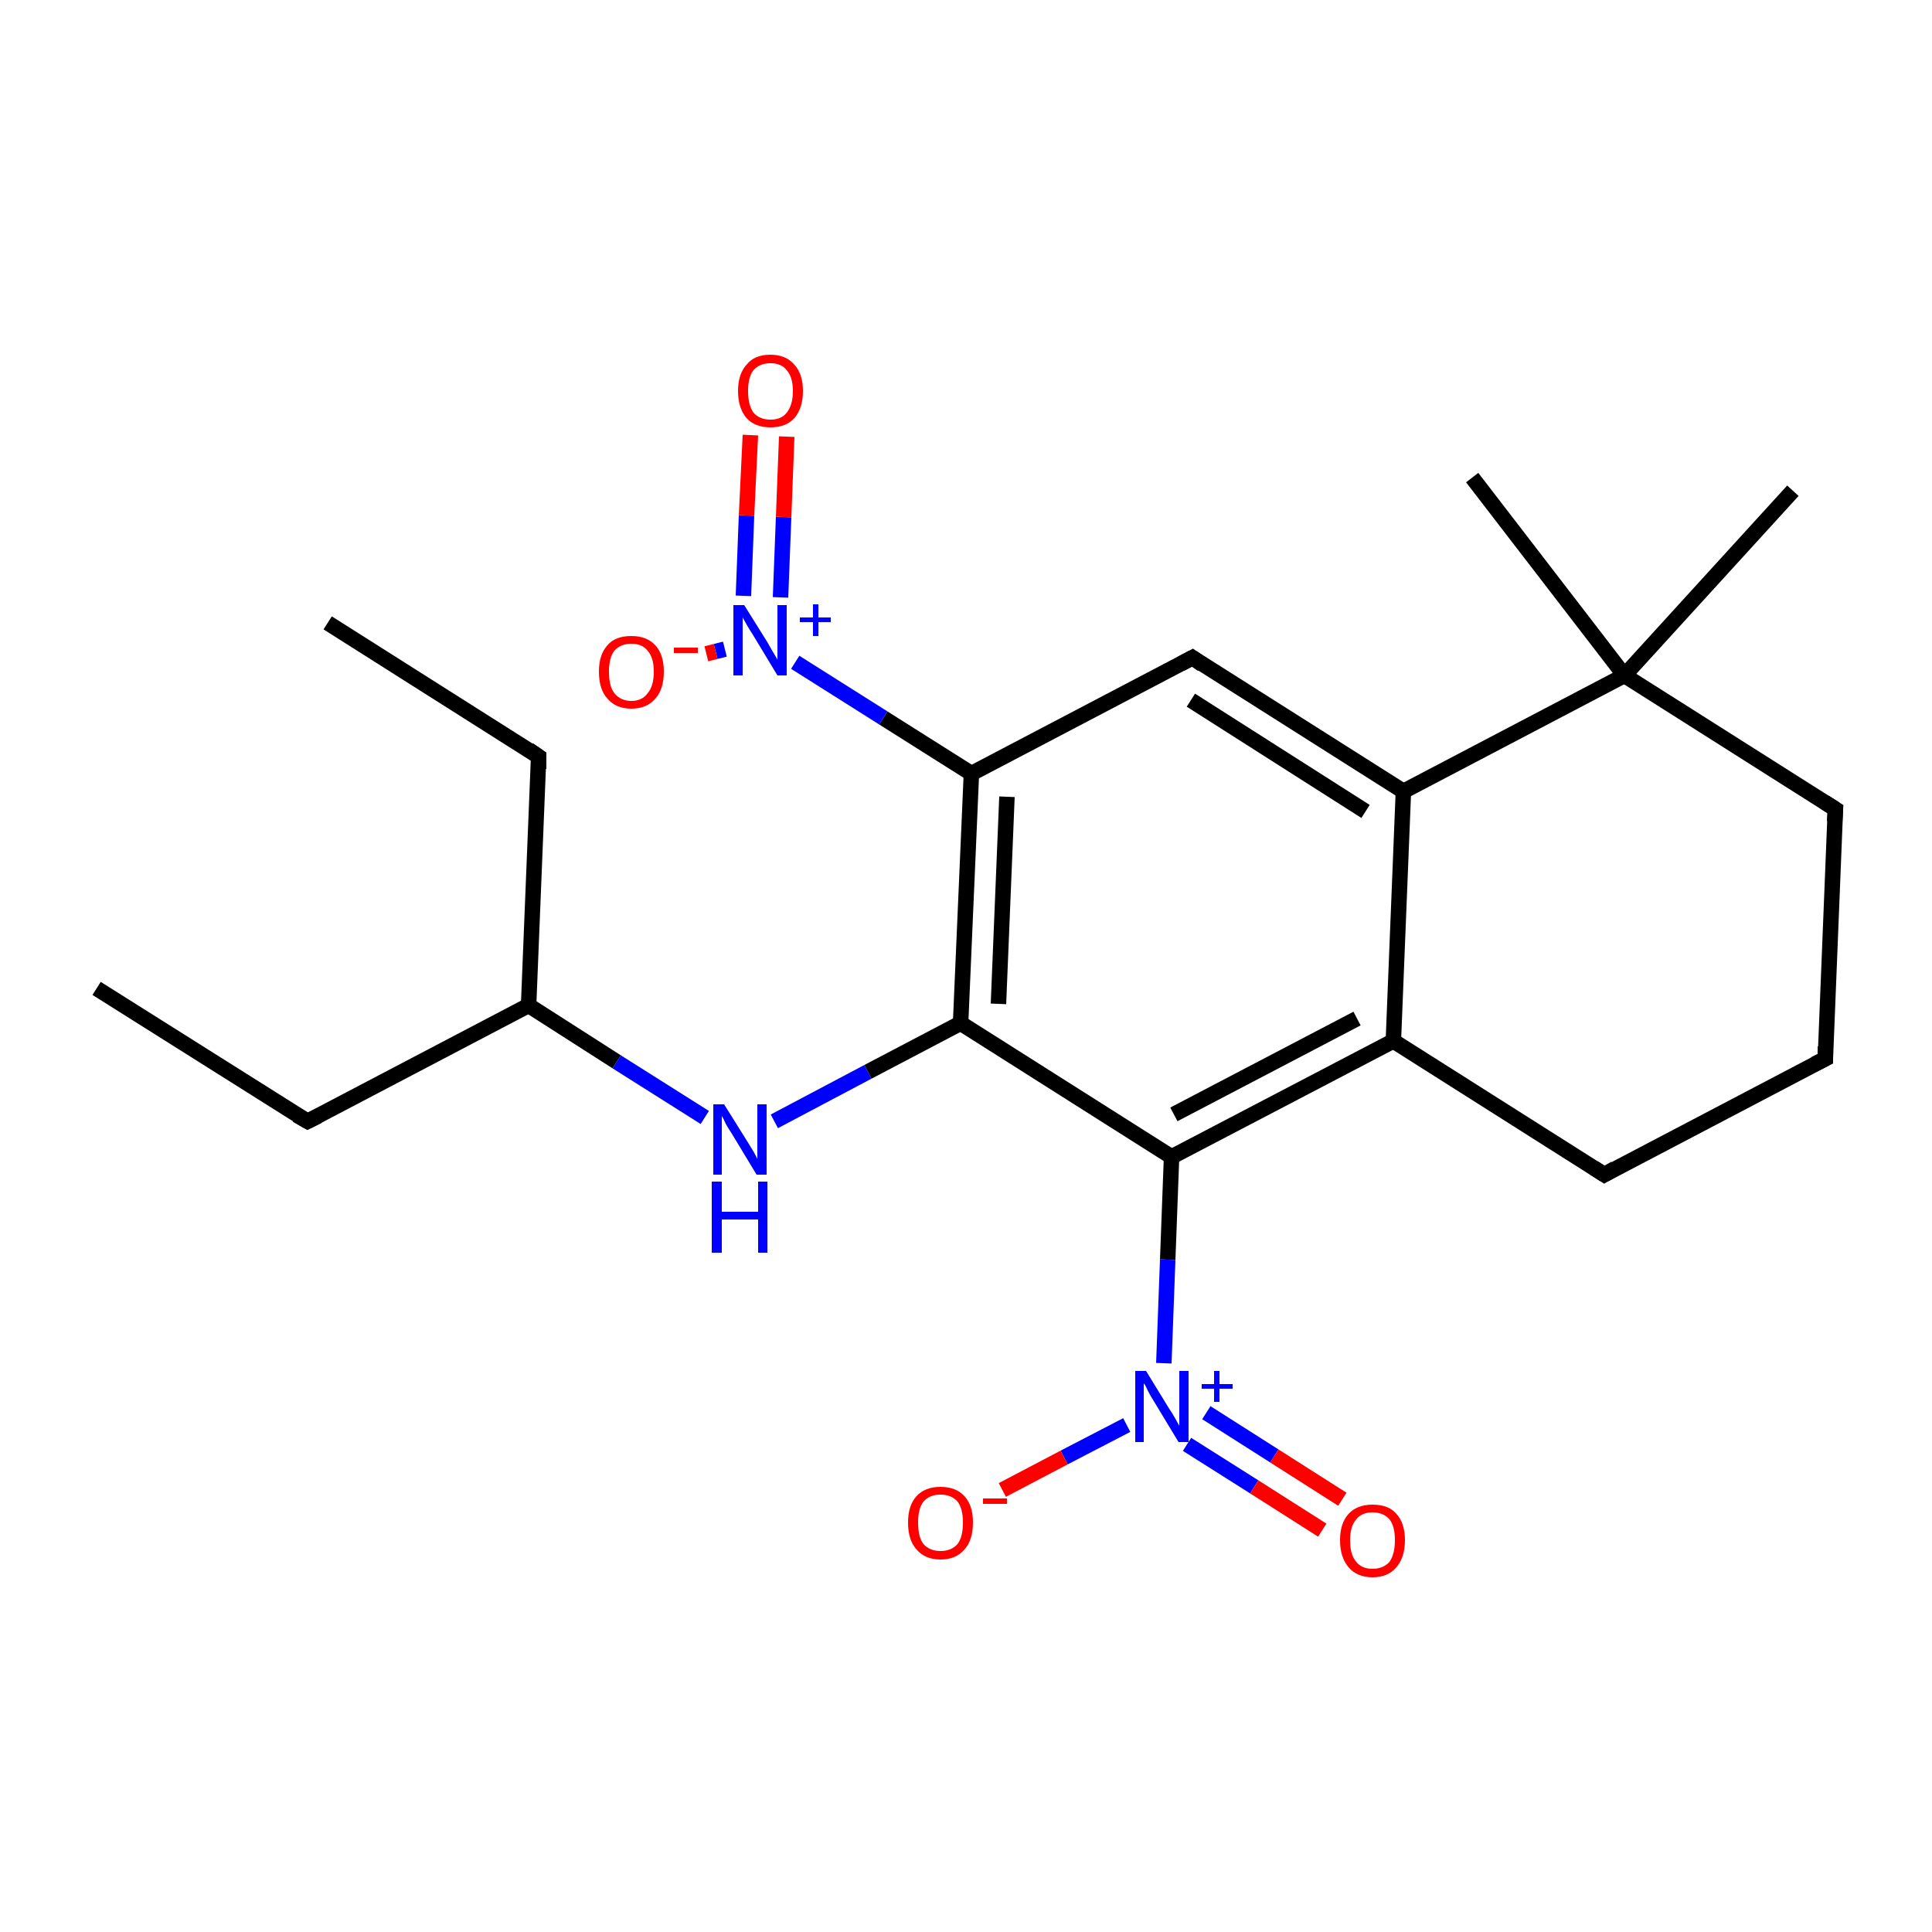 <?xml version='1.0' encoding='iso-8859-1'?>
<svg version='1.1' baseProfile='full'
              xmlns='http://www.w3.org/2000/svg'
                      xmlns:rdkit='http://www.rdkit.org/xml'
                      xmlns:xlink='http://www.w3.org/1999/xlink'
                  xml:space='preserve'
width='250px' height='250px' viewBox='0 0 250 250'>
<!-- END OF HEADER -->
<rect style='opacity:1.0;fill:#FFFFFF;stroke:none' width='250.0' height='250.0' x='0.0' y='0.0'> </rect>
<path class='bond-0 atom-0 atom-4' d='M 12.5,127.9 L 39.8,145.1' style='fill:none;fill-rule:evenodd;stroke:#000000;stroke-width:2.0px;stroke-linecap:butt;stroke-linejoin:miter;stroke-opacity:1' />
<path class='bond-1 atom-1 atom-5' d='M 42.4,80.6 L 69.7,97.9' style='fill:none;fill-rule:evenodd;stroke:#000000;stroke-width:2.0px;stroke-linecap:butt;stroke-linejoin:miter;stroke-opacity:1' />
<path class='bond-2 atom-2 atom-16' d='M 190.5,61.8 L 210.2,87.4' style='fill:none;fill-rule:evenodd;stroke:#000000;stroke-width:2.0px;stroke-linecap:butt;stroke-linejoin:miter;stroke-opacity:1' />
<path class='bond-3 atom-3 atom-16' d='M 232.0,63.5 L 210.2,87.4' style='fill:none;fill-rule:evenodd;stroke:#000000;stroke-width:2.0px;stroke-linecap:butt;stroke-linejoin:miter;stroke-opacity:1' />
<path class='bond-4 atom-4 atom-10' d='M 39.8,145.1 L 68.4,130.1' style='fill:none;fill-rule:evenodd;stroke:#000000;stroke-width:2.0px;stroke-linecap:butt;stroke-linejoin:miter;stroke-opacity:1' />
<path class='bond-5 atom-5 atom-10' d='M 69.7,97.9 L 68.4,130.1' style='fill:none;fill-rule:evenodd;stroke:#000000;stroke-width:2.0px;stroke-linecap:butt;stroke-linejoin:miter;stroke-opacity:1' />
<path class='bond-6 atom-6 atom-7' d='M 236.2,137.0 L 207.6,152.0' style='fill:none;fill-rule:evenodd;stroke:#000000;stroke-width:2.0px;stroke-linecap:butt;stroke-linejoin:miter;stroke-opacity:1' />
<path class='bond-7 atom-6 atom-8' d='M 236.2,137.0 L 237.5,104.7' style='fill:none;fill-rule:evenodd;stroke:#000000;stroke-width:2.0px;stroke-linecap:butt;stroke-linejoin:miter;stroke-opacity:1' />
<path class='bond-8 atom-7 atom-11' d='M 207.6,152.0 L 180.3,134.7' style='fill:none;fill-rule:evenodd;stroke:#000000;stroke-width:2.0px;stroke-linecap:butt;stroke-linejoin:miter;stroke-opacity:1' />
<path class='bond-9 atom-8 atom-16' d='M 237.5,104.7 L 210.2,87.4' style='fill:none;fill-rule:evenodd;stroke:#000000;stroke-width:2.0px;stroke-linecap:butt;stroke-linejoin:miter;stroke-opacity:1' />
<path class='bond-10 atom-9 atom-12' d='M 154.3,85.1 L 181.6,102.4' style='fill:none;fill-rule:evenodd;stroke:#000000;stroke-width:2.0px;stroke-linecap:butt;stroke-linejoin:miter;stroke-opacity:1' />
<path class='bond-10 atom-9 atom-12' d='M 154.1,90.6 L 176.7,105.0' style='fill:none;fill-rule:evenodd;stroke:#000000;stroke-width:2.0px;stroke-linecap:butt;stroke-linejoin:miter;stroke-opacity:1' />
<path class='bond-11 atom-9 atom-13' d='M 154.3,85.1 L 125.7,100.1' style='fill:none;fill-rule:evenodd;stroke:#000000;stroke-width:2.0px;stroke-linecap:butt;stroke-linejoin:miter;stroke-opacity:1' />
<path class='bond-12 atom-10 atom-17' d='M 68.4,130.1 L 79.8,137.4' style='fill:none;fill-rule:evenodd;stroke:#000000;stroke-width:2.0px;stroke-linecap:butt;stroke-linejoin:miter;stroke-opacity:1' />
<path class='bond-12 atom-10 atom-17' d='M 79.8,137.4 L 91.2,144.6' style='fill:none;fill-rule:evenodd;stroke:#0000FF;stroke-width:2.0px;stroke-linecap:butt;stroke-linejoin:miter;stroke-opacity:1' />
<path class='bond-13 atom-11 atom-12' d='M 180.3,134.7 L 181.6,102.4' style='fill:none;fill-rule:evenodd;stroke:#000000;stroke-width:2.0px;stroke-linecap:butt;stroke-linejoin:miter;stroke-opacity:1' />
<path class='bond-14 atom-11 atom-15' d='M 180.3,134.7 L 151.6,149.7' style='fill:none;fill-rule:evenodd;stroke:#000000;stroke-width:2.0px;stroke-linecap:butt;stroke-linejoin:miter;stroke-opacity:1' />
<path class='bond-14 atom-11 atom-15' d='M 175.6,131.8 L 151.9,144.2' style='fill:none;fill-rule:evenodd;stroke:#000000;stroke-width:2.0px;stroke-linecap:butt;stroke-linejoin:miter;stroke-opacity:1' />
<path class='bond-15 atom-12 atom-16' d='M 181.6,102.4 L 210.2,87.4' style='fill:none;fill-rule:evenodd;stroke:#000000;stroke-width:2.0px;stroke-linecap:butt;stroke-linejoin:miter;stroke-opacity:1' />
<path class='bond-16 atom-13 atom-14' d='M 125.7,100.1 L 124.3,132.4' style='fill:none;fill-rule:evenodd;stroke:#000000;stroke-width:2.0px;stroke-linecap:butt;stroke-linejoin:miter;stroke-opacity:1' />
<path class='bond-16 atom-13 atom-14' d='M 130.3,103.1 L 129.2,129.9' style='fill:none;fill-rule:evenodd;stroke:#000000;stroke-width:2.0px;stroke-linecap:butt;stroke-linejoin:miter;stroke-opacity:1' />
<path class='bond-17 atom-13 atom-18' d='M 125.7,100.1 L 114.3,92.9' style='fill:none;fill-rule:evenodd;stroke:#000000;stroke-width:2.0px;stroke-linecap:butt;stroke-linejoin:miter;stroke-opacity:1' />
<path class='bond-17 atom-13 atom-18' d='M 114.3,92.9 L 102.9,85.7' style='fill:none;fill-rule:evenodd;stroke:#0000FF;stroke-width:2.0px;stroke-linecap:butt;stroke-linejoin:miter;stroke-opacity:1' />
<path class='bond-18 atom-14 atom-15' d='M 124.3,132.4 L 151.6,149.7' style='fill:none;fill-rule:evenodd;stroke:#000000;stroke-width:2.0px;stroke-linecap:butt;stroke-linejoin:miter;stroke-opacity:1' />
<path class='bond-19 atom-14 atom-17' d='M 124.3,132.4 L 112.3,138.7' style='fill:none;fill-rule:evenodd;stroke:#000000;stroke-width:2.0px;stroke-linecap:butt;stroke-linejoin:miter;stroke-opacity:1' />
<path class='bond-19 atom-14 atom-17' d='M 112.3,138.7 L 100.2,145.1' style='fill:none;fill-rule:evenodd;stroke:#0000FF;stroke-width:2.0px;stroke-linecap:butt;stroke-linejoin:miter;stroke-opacity:1' />
<path class='bond-20 atom-15 atom-19' d='M 151.6,149.7 L 151.1,163.0' style='fill:none;fill-rule:evenodd;stroke:#000000;stroke-width:2.0px;stroke-linecap:butt;stroke-linejoin:miter;stroke-opacity:1' />
<path class='bond-20 atom-15 atom-19' d='M 151.1,163.0 L 150.6,176.4' style='fill:none;fill-rule:evenodd;stroke:#0000FF;stroke-width:2.0px;stroke-linecap:butt;stroke-linejoin:miter;stroke-opacity:1' />
<path class='bond-21 atom-18 atom-20' d='M 93.8,84.0 L 92.6,84.3' style='fill:none;fill-rule:evenodd;stroke:#0000FF;stroke-width:2.0px;stroke-linecap:butt;stroke-linejoin:miter;stroke-opacity:1' />
<path class='bond-21 atom-18 atom-20' d='M 92.6,84.3 L 91.4,84.6' style='fill:none;fill-rule:evenodd;stroke:#FF0000;stroke-width:2.0px;stroke-linecap:butt;stroke-linejoin:miter;stroke-opacity:1' />
<path class='bond-22 atom-18 atom-21' d='M 101.0,77.3 L 101.4,66.9' style='fill:none;fill-rule:evenodd;stroke:#0000FF;stroke-width:2.0px;stroke-linecap:butt;stroke-linejoin:miter;stroke-opacity:1' />
<path class='bond-22 atom-18 atom-21' d='M 101.4,66.9 L 101.8,56.5' style='fill:none;fill-rule:evenodd;stroke:#FF0000;stroke-width:2.0px;stroke-linecap:butt;stroke-linejoin:miter;stroke-opacity:1' />
<path class='bond-22 atom-18 atom-21' d='M 96.2,77.1 L 96.6,66.7' style='fill:none;fill-rule:evenodd;stroke:#0000FF;stroke-width:2.0px;stroke-linecap:butt;stroke-linejoin:miter;stroke-opacity:1' />
<path class='bond-22 atom-18 atom-21' d='M 96.6,66.7 L 97.1,56.3' style='fill:none;fill-rule:evenodd;stroke:#FF0000;stroke-width:2.0px;stroke-linecap:butt;stroke-linejoin:miter;stroke-opacity:1' />
<path class='bond-23 atom-19 atom-22' d='M 145.8,184.4 L 137.7,188.6' style='fill:none;fill-rule:evenodd;stroke:#0000FF;stroke-width:2.0px;stroke-linecap:butt;stroke-linejoin:miter;stroke-opacity:1' />
<path class='bond-23 atom-19 atom-22' d='M 137.7,188.6 L 129.7,192.8' style='fill:none;fill-rule:evenodd;stroke:#FF0000;stroke-width:2.0px;stroke-linecap:butt;stroke-linejoin:miter;stroke-opacity:1' />
<path class='bond-24 atom-19 atom-23' d='M 153.6,186.9 L 162.3,192.4' style='fill:none;fill-rule:evenodd;stroke:#0000FF;stroke-width:2.0px;stroke-linecap:butt;stroke-linejoin:miter;stroke-opacity:1' />
<path class='bond-24 atom-19 atom-23' d='M 162.3,192.4 L 171.1,198.0' style='fill:none;fill-rule:evenodd;stroke:#FF0000;stroke-width:2.0px;stroke-linecap:butt;stroke-linejoin:miter;stroke-opacity:1' />
<path class='bond-24 atom-19 atom-23' d='M 156.1,182.8 L 164.9,188.4' style='fill:none;fill-rule:evenodd;stroke:#0000FF;stroke-width:2.0px;stroke-linecap:butt;stroke-linejoin:miter;stroke-opacity:1' />
<path class='bond-24 atom-19 atom-23' d='M 164.9,188.4 L 173.7,194.0' style='fill:none;fill-rule:evenodd;stroke:#FF0000;stroke-width:2.0px;stroke-linecap:butt;stroke-linejoin:miter;stroke-opacity:1' />
<path d='M 38.4,144.3 L 39.8,145.1 L 41.2,144.4' style='fill:none;stroke:#000000;stroke-width:2.0px;stroke-linecap:butt;stroke-linejoin:miter;stroke-opacity:1;' />
<path d='M 68.4,97.0 L 69.7,97.9 L 69.7,99.5' style='fill:none;stroke:#000000;stroke-width:2.0px;stroke-linecap:butt;stroke-linejoin:miter;stroke-opacity:1;' />
<path d='M 234.8,137.7 L 236.2,137.0 L 236.2,135.4' style='fill:none;stroke:#000000;stroke-width:2.0px;stroke-linecap:butt;stroke-linejoin:miter;stroke-opacity:1;' />
<path d='M 209.0,151.2 L 207.6,152.0 L 206.2,151.1' style='fill:none;stroke:#000000;stroke-width:2.0px;stroke-linecap:butt;stroke-linejoin:miter;stroke-opacity:1;' />
<path d='M 237.4,106.3 L 237.5,104.7 L 236.1,103.8' style='fill:none;stroke:#000000;stroke-width:2.0px;stroke-linecap:butt;stroke-linejoin:miter;stroke-opacity:1;' />
<path d='M 155.6,86.0 L 154.3,85.1 L 152.8,85.9' style='fill:none;stroke:#000000;stroke-width:2.0px;stroke-linecap:butt;stroke-linejoin:miter;stroke-opacity:1;' />
<path class='atom-17' d='M 93.7 142.9
L 96.7 147.7
Q 97.0 148.2, 97.5 149.0
Q 98.0 149.9, 98.0 150.0
L 98.0 142.9
L 99.2 142.9
L 99.2 152.0
L 97.9 152.0
L 94.7 146.7
Q 94.3 146.1, 93.9 145.4
Q 93.6 144.7, 93.4 144.4
L 93.4 152.0
L 92.3 152.0
L 92.3 142.9
L 93.7 142.9
' fill='#0000FF'/>
<path class='atom-17' d='M 92.1 152.9
L 93.4 152.9
L 93.4 156.8
L 98.1 156.8
L 98.1 152.9
L 99.3 152.9
L 99.3 162.1
L 98.1 162.1
L 98.1 157.8
L 93.4 157.8
L 93.4 162.1
L 92.1 162.1
L 92.1 152.9
' fill='#0000FF'/>
<path class='atom-18' d='M 96.3 78.3
L 99.3 83.1
Q 99.6 83.6, 100.1 84.5
Q 100.6 85.3, 100.6 85.4
L 100.6 78.3
L 101.8 78.3
L 101.8 87.4
L 100.6 87.4
L 97.4 82.1
Q 97.0 81.5, 96.6 80.8
Q 96.2 80.1, 96.1 79.9
L 96.1 87.4
L 94.9 87.4
L 94.9 78.3
L 96.3 78.3
' fill='#0000FF'/>
<path class='atom-18' d='M 103.5 79.9
L 105.2 79.9
L 105.2 78.2
L 105.9 78.2
L 105.9 79.9
L 107.5 79.9
L 107.5 80.5
L 105.9 80.5
L 105.9 82.3
L 105.2 82.3
L 105.2 80.5
L 103.5 80.5
L 103.5 79.9
' fill='#0000FF'/>
<path class='atom-19' d='M 148.3 177.4
L 151.3 182.3
Q 151.6 182.7, 152.1 183.6
Q 152.6 184.5, 152.6 184.5
L 152.6 177.4
L 153.8 177.4
L 153.8 186.6
L 152.5 186.6
L 149.3 181.3
Q 148.9 180.7, 148.5 179.9
Q 148.2 179.2, 148.0 179.0
L 148.0 186.6
L 146.9 186.6
L 146.9 177.4
L 148.3 177.4
' fill='#0000FF'/>
<path class='atom-19' d='M 155.5 179.1
L 157.1 179.1
L 157.1 177.4
L 157.8 177.4
L 157.8 179.1
L 159.5 179.1
L 159.5 179.7
L 157.8 179.7
L 157.8 181.4
L 157.1 181.4
L 157.1 179.7
L 155.5 179.7
L 155.5 179.1
' fill='#0000FF'/>
<path class='atom-20' d='M 77.5 86.9
Q 77.5 84.7, 78.6 83.5
Q 79.6 82.3, 81.7 82.3
Q 83.7 82.3, 84.8 83.5
Q 85.9 84.7, 85.9 86.9
Q 85.9 89.2, 84.8 90.4
Q 83.7 91.7, 81.7 91.7
Q 79.7 91.7, 78.6 90.4
Q 77.5 89.2, 77.5 86.9
M 81.7 90.7
Q 83.1 90.7, 83.8 89.7
Q 84.6 88.8, 84.6 86.9
Q 84.6 85.1, 83.8 84.2
Q 83.1 83.3, 81.7 83.3
Q 80.3 83.3, 79.5 84.2
Q 78.8 85.1, 78.8 86.9
Q 78.8 88.8, 79.5 89.7
Q 80.3 90.7, 81.7 90.7
' fill='#FF0000'/>
<path class='atom-20' d='M 87.2 83.8
L 90.3 83.8
L 90.3 84.5
L 87.2 84.5
L 87.2 83.8
' fill='#FF0000'/>
<path class='atom-21' d='M 95.5 50.6
Q 95.5 48.4, 96.6 47.2
Q 97.6 45.9, 99.7 45.9
Q 101.7 45.9, 102.8 47.2
Q 103.9 48.4, 103.9 50.6
Q 103.9 52.8, 102.8 54.1
Q 101.7 55.3, 99.7 55.3
Q 97.7 55.3, 96.6 54.1
Q 95.5 52.8, 95.5 50.6
M 99.7 54.3
Q 101.1 54.3, 101.8 53.4
Q 102.6 52.4, 102.6 50.6
Q 102.6 48.8, 101.8 47.9
Q 101.1 47.0, 99.7 47.0
Q 98.3 47.0, 97.5 47.9
Q 96.8 48.8, 96.8 50.6
Q 96.8 52.4, 97.5 53.4
Q 98.3 54.3, 99.7 54.3
' fill='#FF0000'/>
<path class='atom-22' d='M 117.5 197.0
Q 117.5 194.8, 118.6 193.6
Q 119.7 192.4, 121.7 192.4
Q 123.7 192.4, 124.8 193.6
Q 125.9 194.8, 125.9 197.0
Q 125.9 199.3, 124.8 200.5
Q 123.7 201.8, 121.7 201.8
Q 119.7 201.8, 118.6 200.5
Q 117.5 199.3, 117.5 197.0
M 121.7 200.7
Q 123.1 200.7, 123.9 199.8
Q 124.6 198.9, 124.6 197.0
Q 124.6 195.2, 123.9 194.3
Q 123.1 193.4, 121.7 193.4
Q 120.3 193.4, 119.5 194.3
Q 118.8 195.2, 118.8 197.0
Q 118.8 198.9, 119.5 199.8
Q 120.3 200.7, 121.7 200.7
' fill='#FF0000'/>
<path class='atom-22' d='M 127.2 193.9
L 130.3 193.9
L 130.3 194.6
L 127.2 194.6
L 127.2 193.9
' fill='#FF0000'/>
<path class='atom-23' d='M 173.4 199.3
Q 173.4 197.1, 174.5 195.9
Q 175.6 194.7, 177.6 194.7
Q 179.7 194.7, 180.7 195.9
Q 181.8 197.1, 181.8 199.3
Q 181.8 201.5, 180.7 202.8
Q 179.6 204.1, 177.6 204.1
Q 175.6 204.1, 174.5 202.8
Q 173.4 201.5, 173.4 199.3
M 177.6 203.0
Q 179.0 203.0, 179.8 202.1
Q 180.5 201.1, 180.5 199.3
Q 180.5 197.5, 179.8 196.6
Q 179.0 195.7, 177.6 195.7
Q 176.2 195.7, 175.5 196.6
Q 174.7 197.5, 174.7 199.3
Q 174.7 201.2, 175.5 202.1
Q 176.2 203.0, 177.6 203.0
' fill='#FF0000'/>
</svg>
